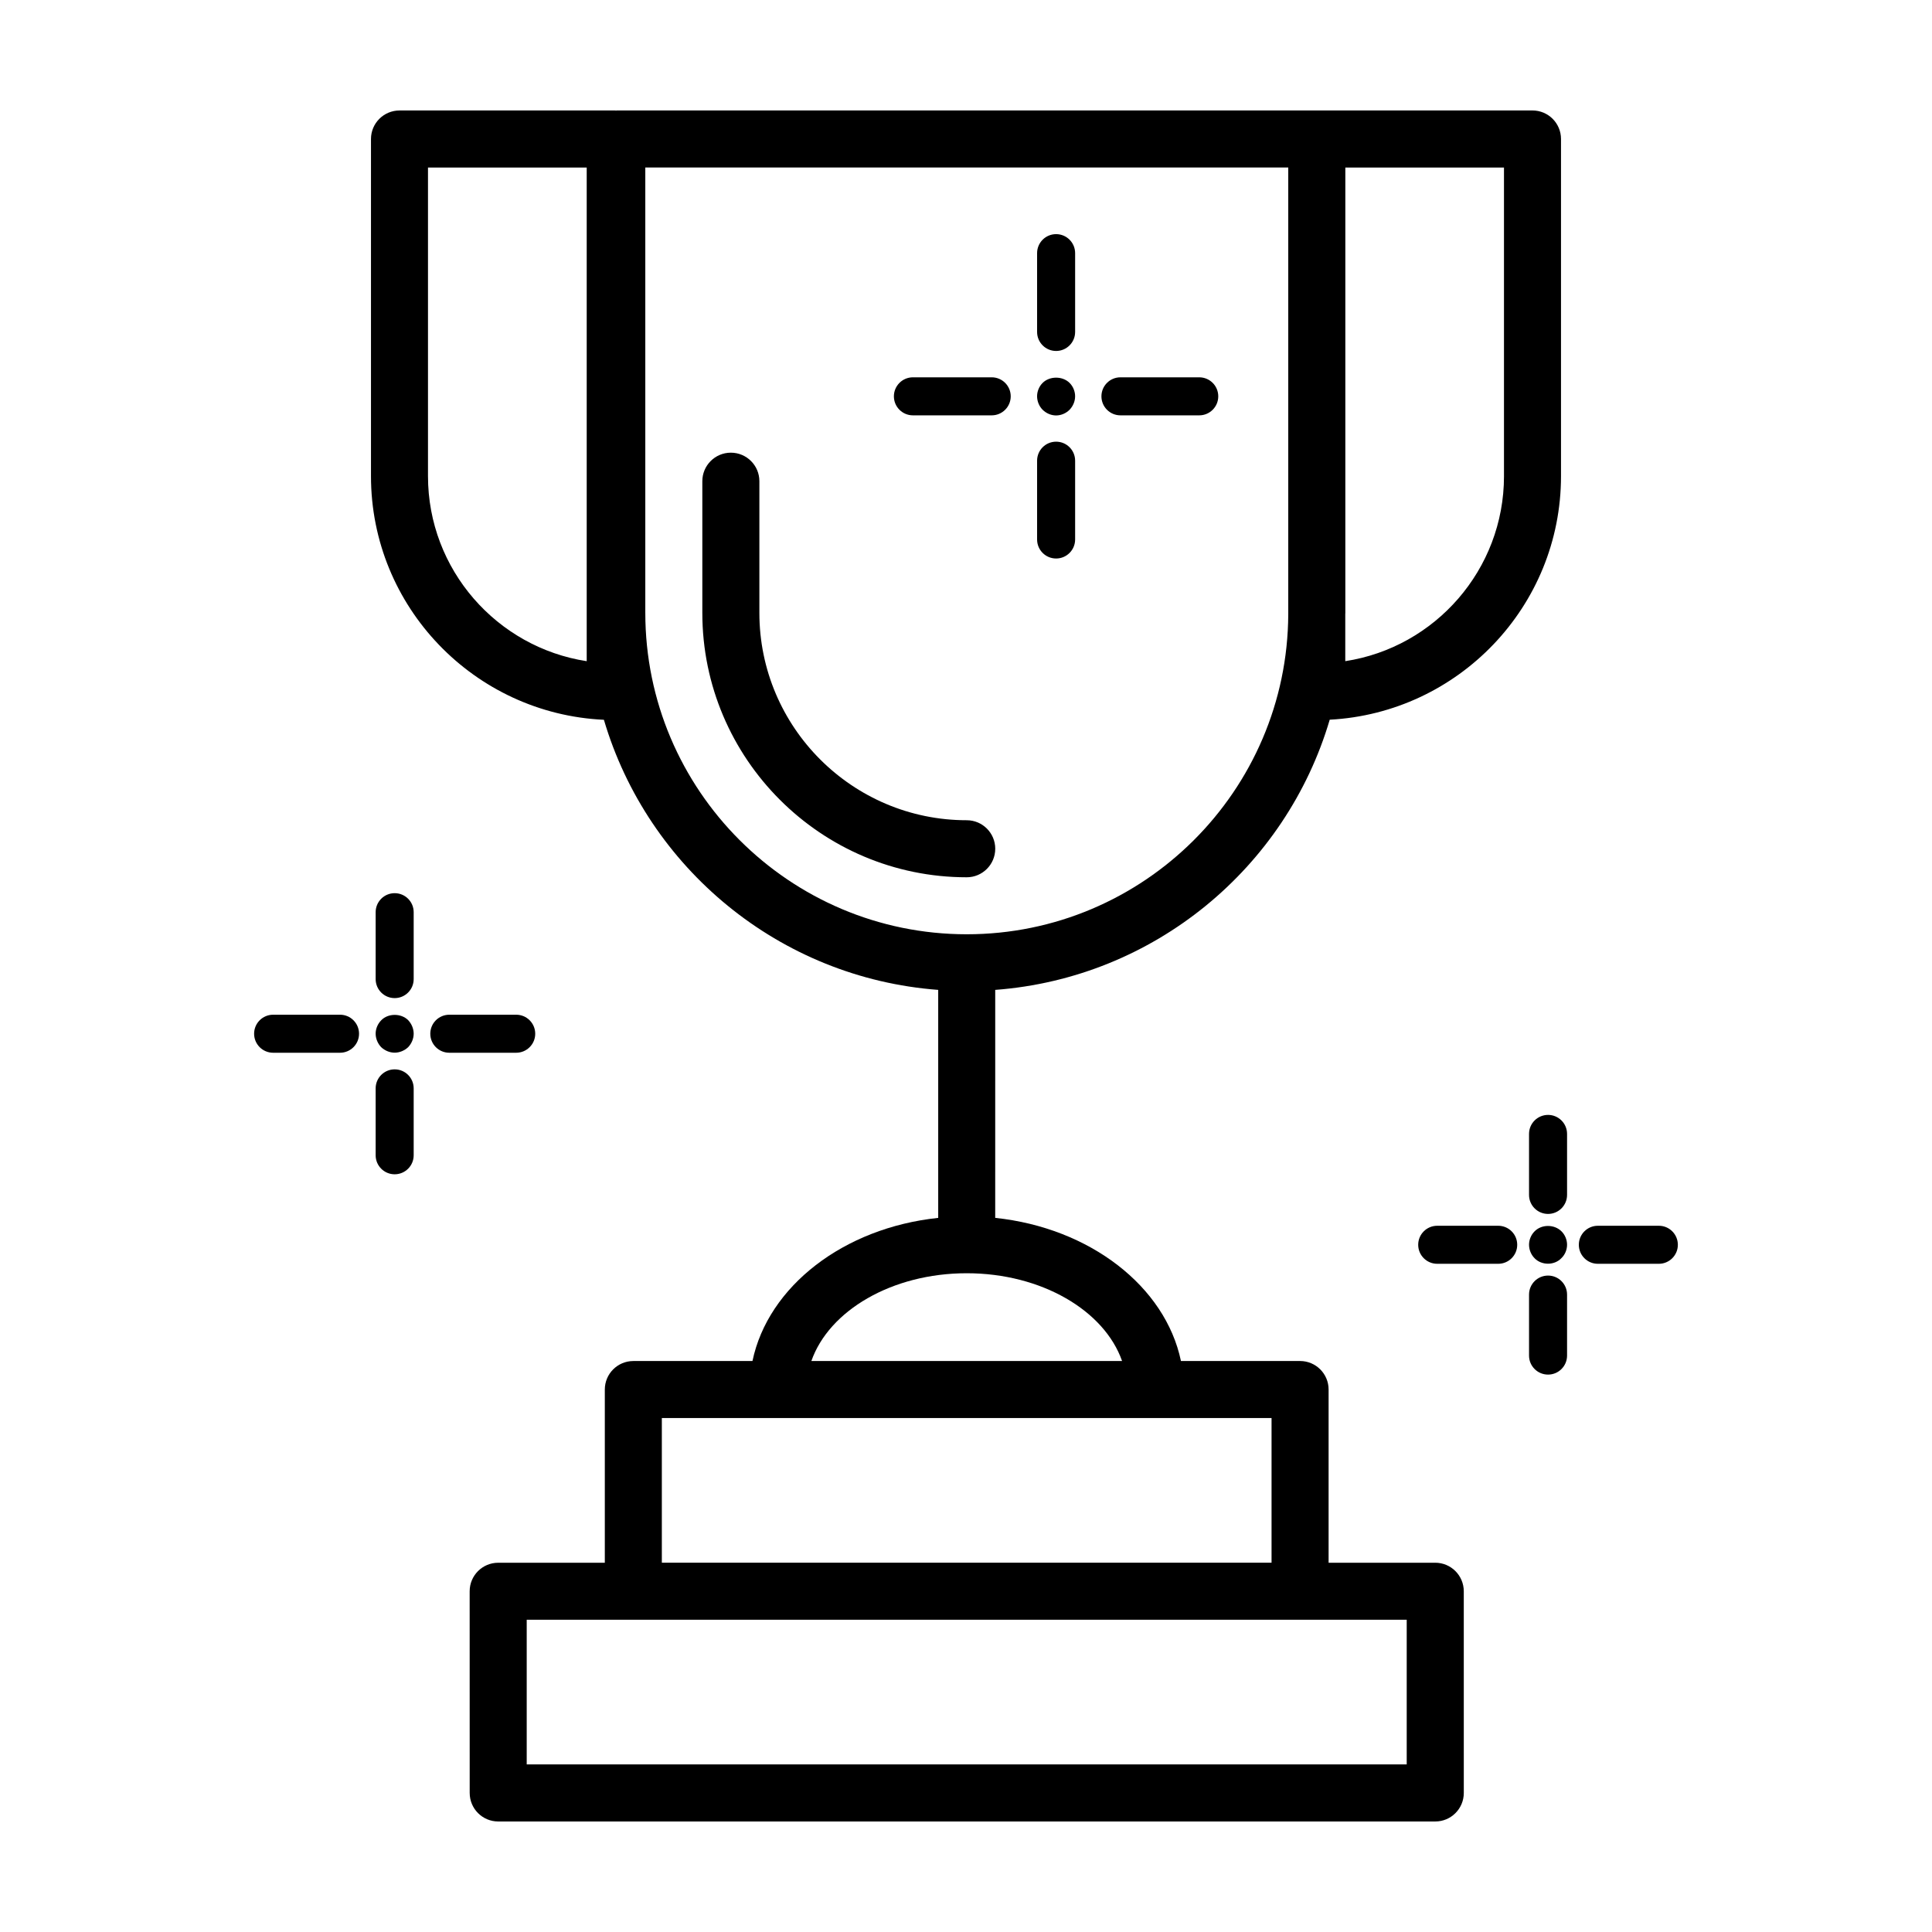 <?xml version="1.0" encoding="UTF-8"?>
<!-- The Best Svg Icon site in the world: iconSvg.co, Visit us! https://iconsvg.co -->
<svg fill="#000000" width="800px" height="800px" version="1.1" viewBox="144 144 512 512" xmlns="http://www.w3.org/2000/svg">
 <g>
  <path d="m407.75 368.93c0-4.172-3.379-7.559-7.559-7.559-30.301 0-54.949-24.652-54.949-54.949v-34.898c0-4.172-3.379-7.559-7.559-7.559-4.176 0-7.559 3.387-7.559 7.559v34.898c0 38.637 31.434 70.066 70.066 70.066 4.176 0 7.559-3.387 7.559-7.559z"/>
  <path d="m524.35 558.14h-28.258v-45.898c0-4.172-3.379-7.559-7.559-7.559h-31.57c-4.137-19.781-24.137-35.293-49.223-37.934l0.004-60.418c42.137-3.164 77.074-32.379 88.645-71.602 34.094-1.805 61.293-30.023 61.293-64.555v-89.34c0-4.172-3.379-7.559-7.559-7.559l-57.148 0.004c-0.004-0.004-0.012-0.004-0.016 0h-185.5c-0.07 0-0.137 0.02-0.207 0.02-0.07 0-0.137-0.02-0.207-0.02h-57.172c-4.176 0-7.559 3.387-7.559 7.559v89.34c0 34.676 27.434 62.992 61.727 64.574 11.578 39.207 46.48 68.414 88.594 71.578v60.422c-25.086 2.637-45.086 18.152-49.223 37.934h-31.57c-4.176 0-7.559 3.387-7.559 7.559v45.898h-28.258c-4.176 0-7.559 3.387-7.559 7.559l0.008 53.449c0 4.172 3.379 7.559 7.559 7.559h248.33c4.176 0 7.559-3.387 7.559-7.559l-0.004-53.453c-0.004-4.172-3.387-7.559-7.562-7.559zm18.223-287.96c0 24.789-18.273 45.395-42.062 49.035v-12.461c0-0.117 0.016-0.227 0.016-0.336v-118.02h42.043v81.785zm-243.09 49.039c-23.785-3.648-42.062-24.25-42.062-49.035v-81.789h42.062zm15.527-12.797v-118.03h170.39v118.36c-0.188 46.809-38.328 84.84-85.211 84.84-46.969 0.004-85.176-38.211-85.176-85.176zm85.18 175c19.84 0 36.496 9.914 41.168 23.254h-82.336c4.664-13.34 21.328-23.254 41.168-23.254zm-80.797 38.371h161.58v38.34h-161.58zm197.4 91.797h-233.21v-38.34h233.21z"/>
  <path d="m385.93 254.07h20.883c2.781 0 5.039-2.254 5.039-5.039s-2.258-5.039-5.039-5.039h-20.883c-2.781 0-5.039 2.254-5.039 5.039s2.258 5.039 5.039 5.039z"/>
  <path d="m440.93 254.07h20.883c2.781 0 5.039-2.254 5.039-5.039s-2.258-5.039-5.039-5.039h-20.883c-2.781 0-5.039 2.254-5.039 5.039s2.258 5.039 5.039 5.039z"/>
  <path d="m420.3 245.48c-0.906 0.906-1.461 2.211-1.461 3.527 0 1.359 0.555 2.664 1.461 3.578 0.957 0.953 2.266 1.512 3.578 1.512 1.309 0 2.621-0.555 3.578-1.512 0.906-0.957 1.461-2.215 1.461-3.578 0-1.316-0.555-2.625-1.461-3.527-1.863-1.863-5.289-1.863-7.156 0z"/>
  <path d="m423.88 237.01c2.781 0 5.039-2.254 5.039-5.039v-20.883c0-2.785-2.258-5.039-5.039-5.039s-5.039 2.254-5.039 5.039v20.883c0 2.785 2.258 5.039 5.039 5.039z"/>
  <path d="m423.88 292.01c2.781 0 5.039-2.254 5.039-5.039v-20.883c0-2.785-2.258-5.039-5.039-5.039s-5.039 2.254-5.039 5.039v20.883c0 2.789 2.258 5.039 5.039 5.039z"/>
  <path d="m541.04 468.84h-16.164c-2.781 0-5.039 2.254-5.039 5.039s2.258 5.039 5.039 5.039h16.164c2.781 0 5.039-2.254 5.039-5.039 0-2.789-2.258-5.039-5.039-5.039z"/>
  <path d="m583.61 468.84h-16.164c-2.781 0-5.039 2.254-5.039 5.039s2.258 5.039 5.039 5.039h16.164c2.781 0 5.039-2.254 5.039-5.039-0.004-2.789-2.254-5.039-5.039-5.039z"/>
  <path d="m550.67 470.33c-0.906 0.906-1.461 2.211-1.461 3.527 0 1.359 0.555 2.664 1.461 3.578 0.906 0.953 2.215 1.461 3.578 1.461 1.309 0 2.621-0.508 3.527-1.461 0.957-0.91 1.512-2.215 1.512-3.578 0-1.316-0.555-2.625-1.461-3.527-1.914-1.918-5.293-1.918-7.156 0z"/>
  <path d="m549.21 444.5v16.164c0 2.785 2.258 5.039 5.039 5.039s5.039-2.254 5.039-5.039v-16.164c0-2.785-2.258-5.039-5.039-5.039-2.781 0.004-5.039 2.254-5.039 5.039z"/>
  <path d="m554.25 482.04c-2.781 0-5.039 2.254-5.039 5.039v16.164c0 2.785 2.258 5.039 5.039 5.039s5.039-2.254 5.039-5.039v-16.164c-0.004-2.789-2.258-5.039-5.039-5.039z"/>
  <path d="m234.11 412.91h-17.73c-2.781 0-5.039 2.254-5.039 5.039 0 2.785 2.258 5.039 5.039 5.039h17.73c2.781 0 5.039-2.254 5.039-5.039 0-2.789-2.258-5.039-5.039-5.039z"/>
  <path d="m285.84 417.95c0-2.785-2.258-5.039-5.039-5.039h-17.73c-2.781 0-5.039 2.254-5.039 5.039 0 2.785 2.258 5.039 5.039 5.039h17.73c2.781-0.004 5.039-2.258 5.039-5.039z"/>
  <path d="m248.59 422.97c1.309 0 2.621-0.551 3.578-1.461 0.906-0.953 1.461-2.266 1.461-3.578 0-1.309-0.555-2.621-1.461-3.578-1.863-1.863-5.289-1.863-7.106 0-0.957 0.957-1.512 2.266-1.512 3.578 0 1.309 0.555 2.625 1.461 3.578 0.957 0.906 2.266 1.461 3.578 1.461z"/>
  <path d="m248.59 380.7c-2.781 0-5.039 2.254-5.039 5.039v17.73c0 2.785 2.258 5.039 5.039 5.039s5.039-2.254 5.039-5.039v-17.73c0-2.789-2.258-5.039-5.039-5.039z"/>
  <path d="m248.59 427.39c-2.781 0-5.039 2.254-5.039 5.039v17.73c0 2.785 2.258 5.039 5.039 5.039s5.039-2.254 5.039-5.039v-17.73c0-2.785-2.258-5.039-5.039-5.039z"/>
 </g>
</svg>
